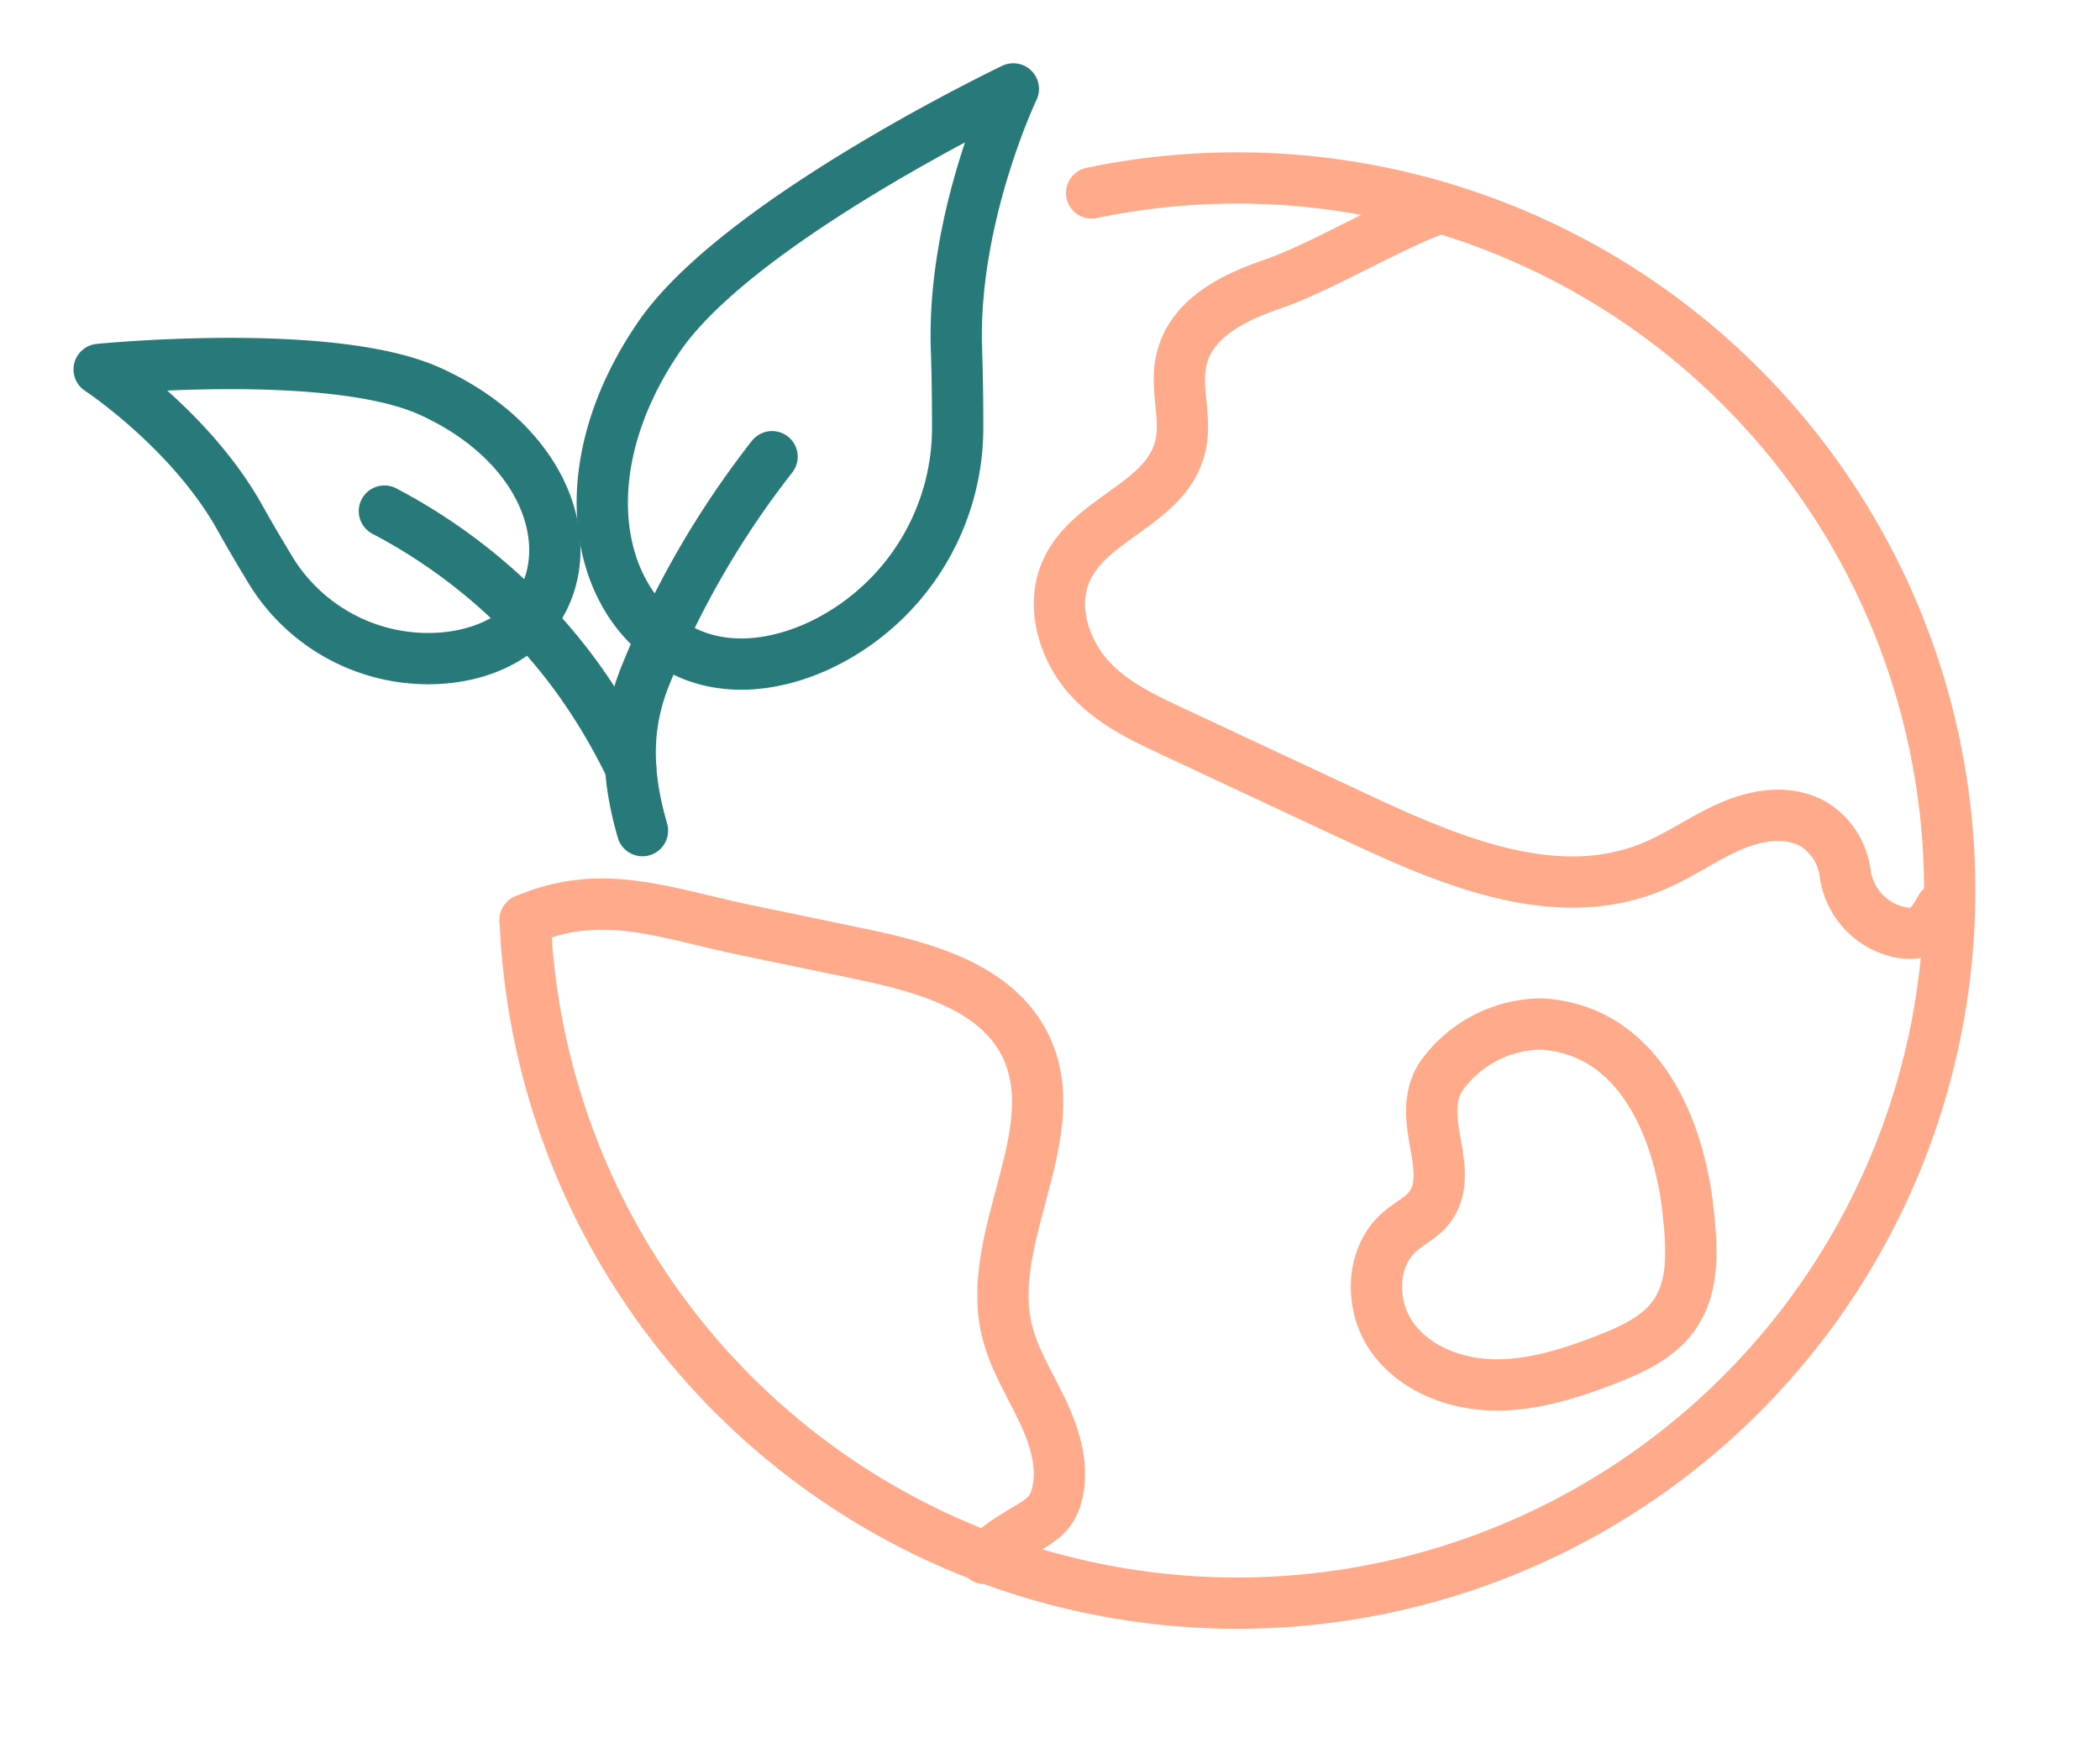 <svg xmlns="http://www.w3.org/2000/svg" xmlns:xlink="http://www.w3.org/1999/xlink" width="204.787" height="172.004" viewBox="0 0 204.787 172.004">
  <defs>
    <clipPath id="clip-path">
      <rect id="Rectangle_309" data-name="Rectangle 309" width="204.787" height="172.004" transform="translate(-8 -7)" fill="none" stroke="rgba(0,0,0,0)" stroke-width="5"/>
    </clipPath>
  </defs>
  <g id="Group_1200" data-name="Group 1200" transform="translate(8 7)">
    <g id="Group_1199" data-name="Group 1199" clip-path="url(#clip-path)">
      <path id="Path_591" data-name="Path 591" d="M132.861,20.071a69.491,69.491,0,1,1-55.245,70.9" transform="translate(-34.406 -8.255)" fill="none" stroke="#ffaa8b" stroke-linecap="round" stroke-linejoin="round" stroke-width="5"/>
      <path id="Path_592" data-name="Path 592" d="M96.686,27.14c-8.618,12.55-6.508,25.335,1.5,30.2,4,2.433,9.084,2.242,14.061-.033a23.487,23.487,0,0,0,13.538-21.436c0-2.45-.031-5.075-.115-7.414C125.206,15.6,131.213,3,131.213,3S104.511,15.744,96.686,27.14Z" transform="translate(-40.396 -1.33)" fill="none" stroke="#287979" stroke-linecap="round" stroke-linejoin="round" stroke-width="5"/>
      <path id="Path_593" data-name="Path 593" d="M97.215,103.89c-1.432-4.979-1.852-9.853.293-15.131a88.4,88.4,0,0,1,12.346-21.333" transform="translate(-42.565 -29.889)" fill="none" stroke="#287979" stroke-linecap="round" stroke-linejoin="round" stroke-width="5"/>
      <path id="Path_594" data-name="Path 594" d="M35.242,53.8c10.64,4.811,14.335,14.037,11.014,20.411-1.661,3.188-5.069,5.081-9.239,5.564a18.014,18.014,0,0,1-17.4-8.685c-.972-1.608-2-3.342-2.869-4.91C11.949,57.56,3,51.677,3,51.677S25.581,49.431,35.242,53.8Z" transform="translate(-1.33 -22.652)" fill="none" stroke="#287979" stroke-linecap="round" stroke-linejoin="round" stroke-width="5"/>
      <path id="Path_595" data-name="Path 595" d="M52.965,76.954a54.746,54.746,0,0,1,18.62,15.984,57.957,57.957,0,0,1,5.4,9.033" transform="translate(-23.479 -34.113)" fill="none" stroke="#287979" stroke-linecap="round" stroke-linejoin="round" stroke-width="5"/>
      <path id="Path_596" data-name="Path 596" d="M208.364,23.807c-4.834,1.666-11.506,5.77-16.339,7.436-3.808,1.312-8.244,3.377-9,7.832-.426,2.509.51,5.133.051,7.634-1.139,6.189-9.391,7.241-11.434,13.119-1.153,3.317.168,7.218,2.394,9.725s5.2,3.919,8.093,5.273l9.744,4.558,8.345,3.9c9.271,4.337,19.647,8.715,29.031,4.7,2.581-1.1,4.941-2.8,7.523-3.9s5.57-1.55,8.031-.134a6.638,6.638,0,0,1,3.023,4.689,6.807,6.807,0,0,0,5.45,5.842c1.877.313,2.7-.213,3.891-2.385" transform="translate(-75.899 -10.553)" fill="none" stroke="#ffaa8b" stroke-linecap="round" stroke-linejoin="round" stroke-width="5"/>
      <path id="Path_597" data-name="Path 597" d="M77.615,147.35c7.52-3.255,13.692-.639,21.715,1.026l10.906,2.263c6.243,1.3,13.313,3.2,16.144,8.914,4.194,8.463-3.96,18.551-1.8,27.745.666,2.833,2.271,5.337,3.515,7.967s2.145,5.646,1.293,8.429-3.328,2.621-6.951,5.916" transform="translate(-34.406 -64.631)" fill="none" stroke="#ffaa8b" stroke-linecap="round" stroke-linejoin="round" stroke-width="5"/>
      <path id="Path_598" data-name="Path 598" d="M232.028,184.517c-.733,1.076-1.994,1.644-2.983,2.49-2.871,2.457-2.972,7.215-.789,10.3s6.1,4.594,9.878,4.672,7.468-1.093,10.991-2.458c2.527-.98,5.145-2.172,6.687-4.4,1.987-2.873,1.69-6.687,1.311-10.159-.866-7.96-4.754-17.618-14.306-18.177a12.09,12.09,0,0,0-9.835,5.207C230.507,176.06,234.474,180.925,232.028,184.517Z" transform="translate(-100.512 -73.928)" fill="none" stroke="#ffaa8b" stroke-linecap="round" stroke-linejoin="round" stroke-width="5"/>
    </g>
  </g>
</svg>
